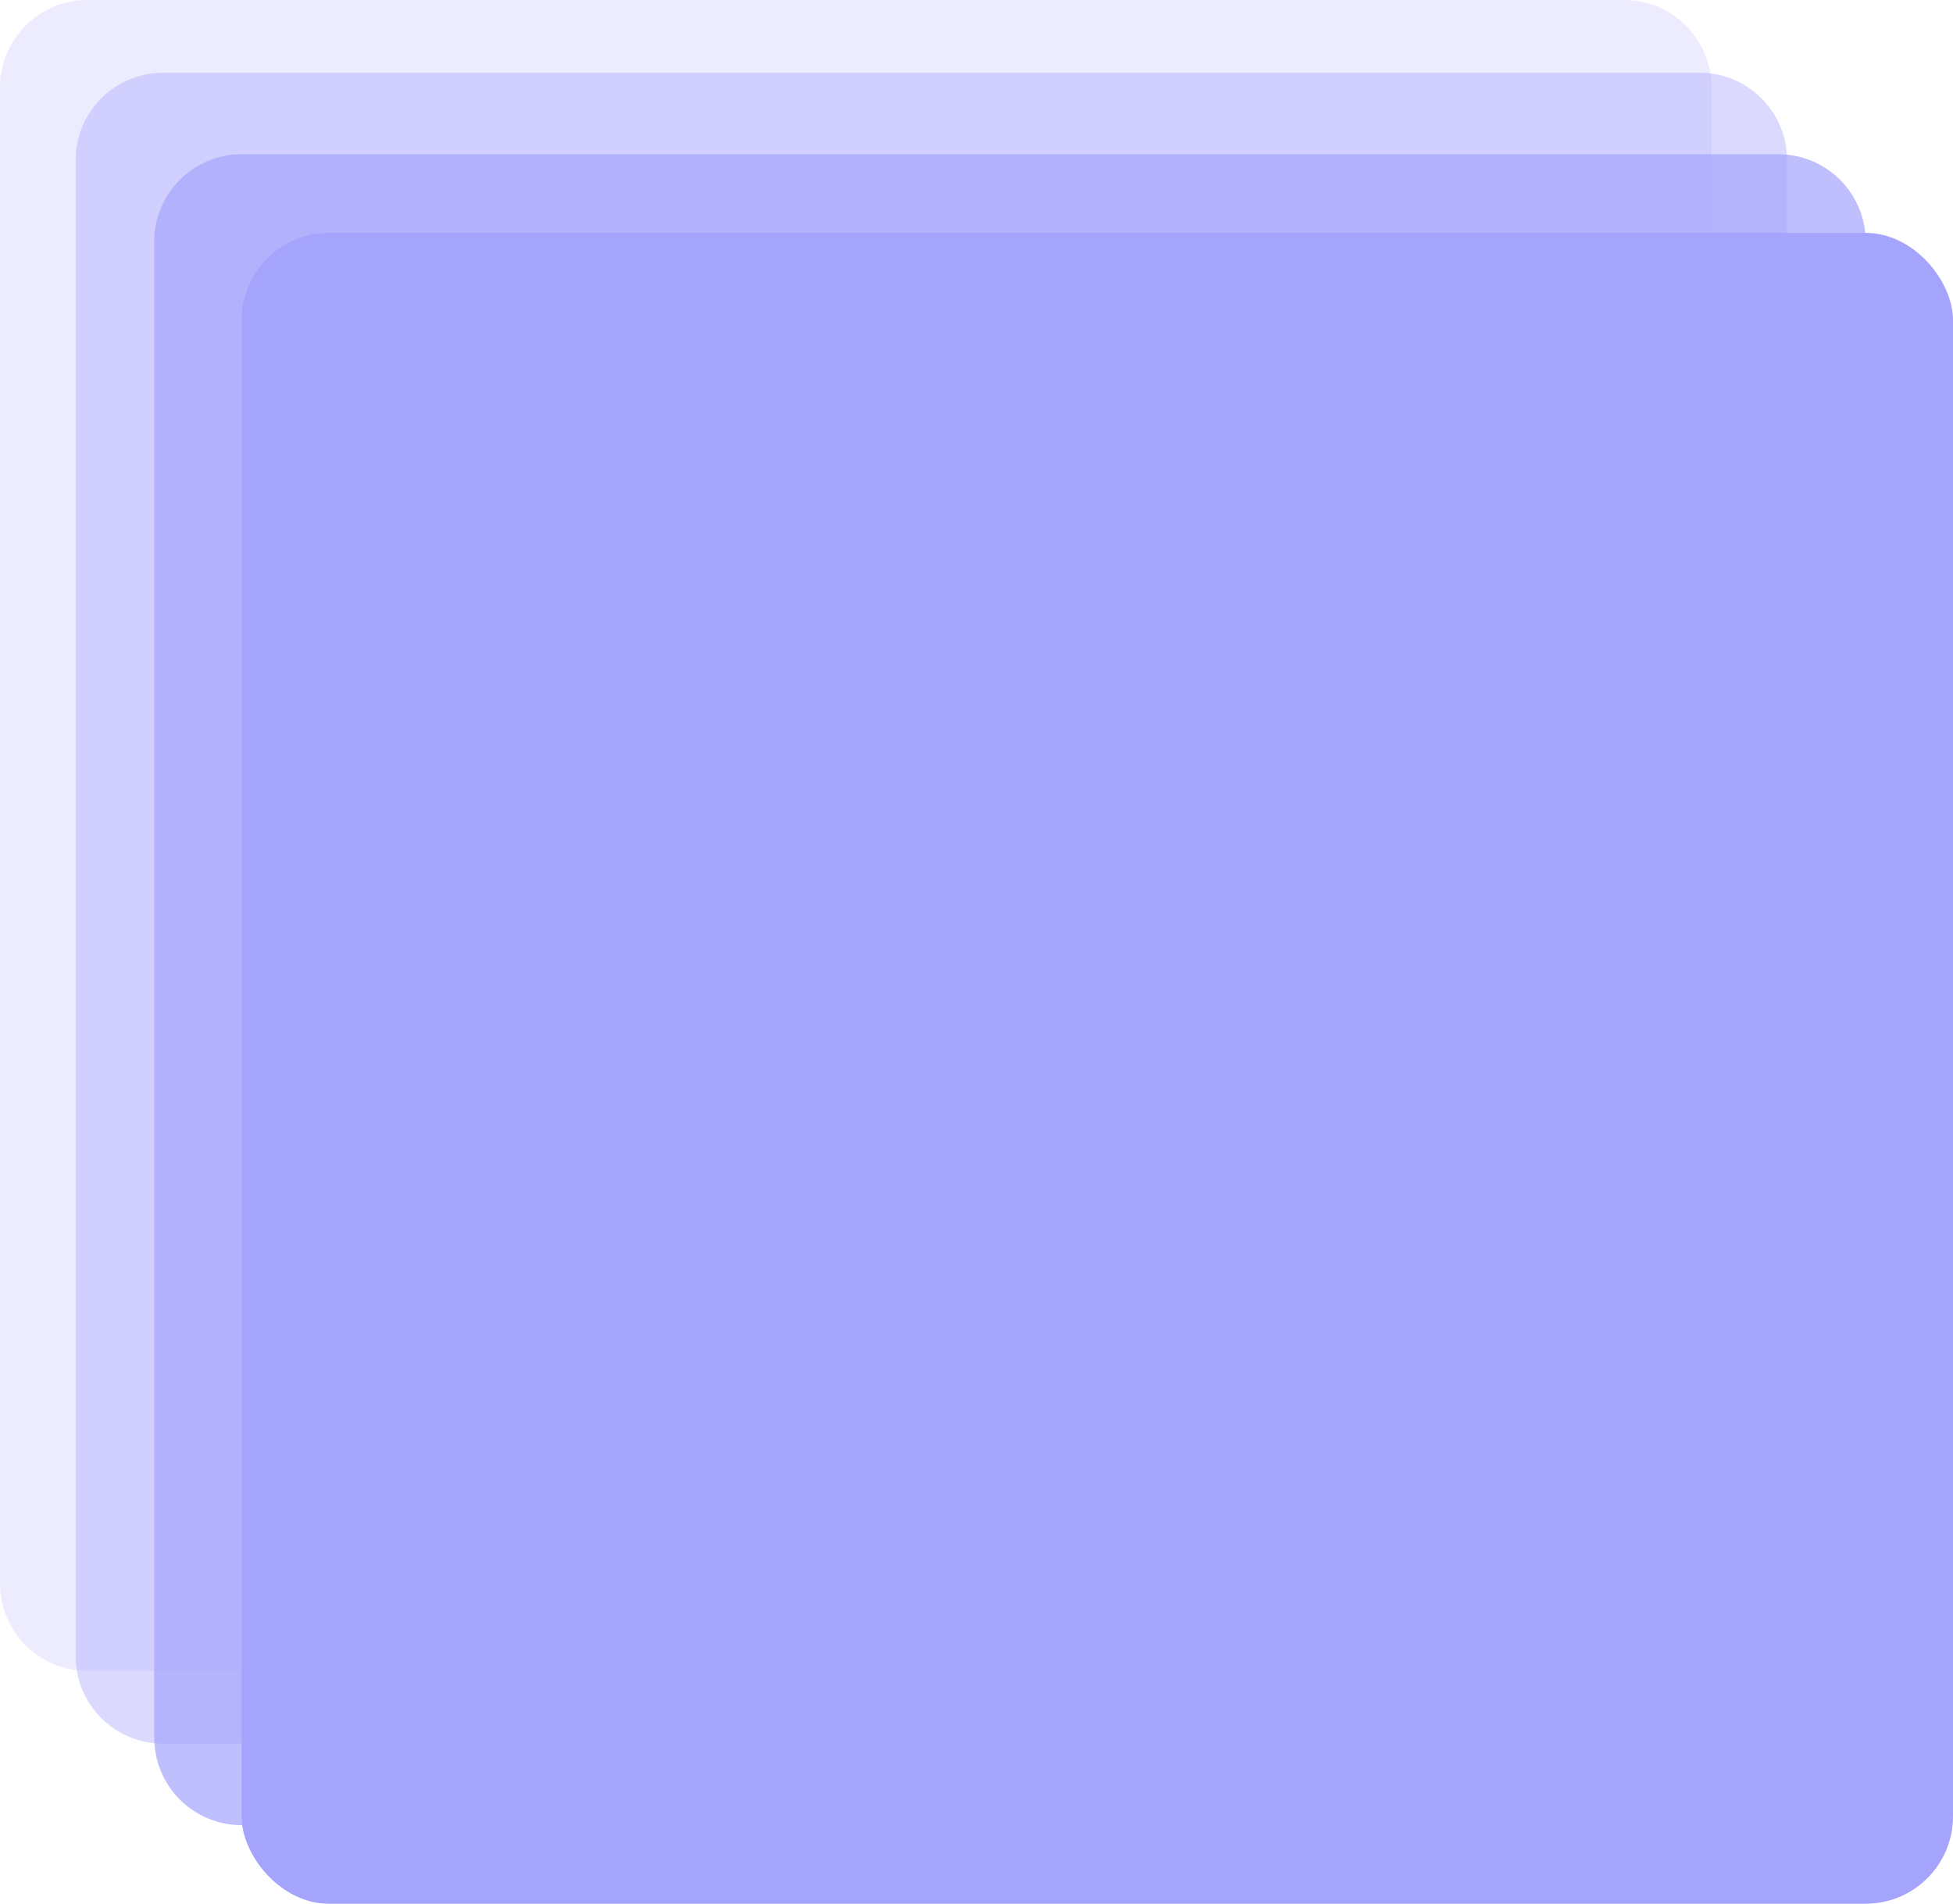 <svg width="671" height="654" viewBox="0 0 671 654" fill="none" xmlns="http://www.w3.org/2000/svg">
<path d="M0 30C0 13.431 13.431 0 30 0H558C574.569 0 588 13.431 588 30V544C588 560.569 574.569 574 558 574H30C13.431 574 0 560.569 0 544V30Z" fill="#A5A4FC" fill-opacity="0.2"/>
<path d="M26 55C26 38.431 39.431 25 56 25H584C600.569 25 614 38.431 614 55V569C614 585.569 600.569 599 584 599H56C39.431 599 26 585.569 26 569V55Z" fill="#A5A4FC" fill-opacity="0.4"/>
<path d="M53 83C53 66.431 66.431 53 83 53H611C627.569 53 641 66.431 641 83V597C641 613.569 627.569 627 611 627H83C66.431 627 53 613.569 53 597V83Z" fill="#A5A4FC" fill-opacity="0.7"/>
<rect x="83" y="80" width="588" height="574" rx="30" fill="#A5A4FC"/>
</svg>
